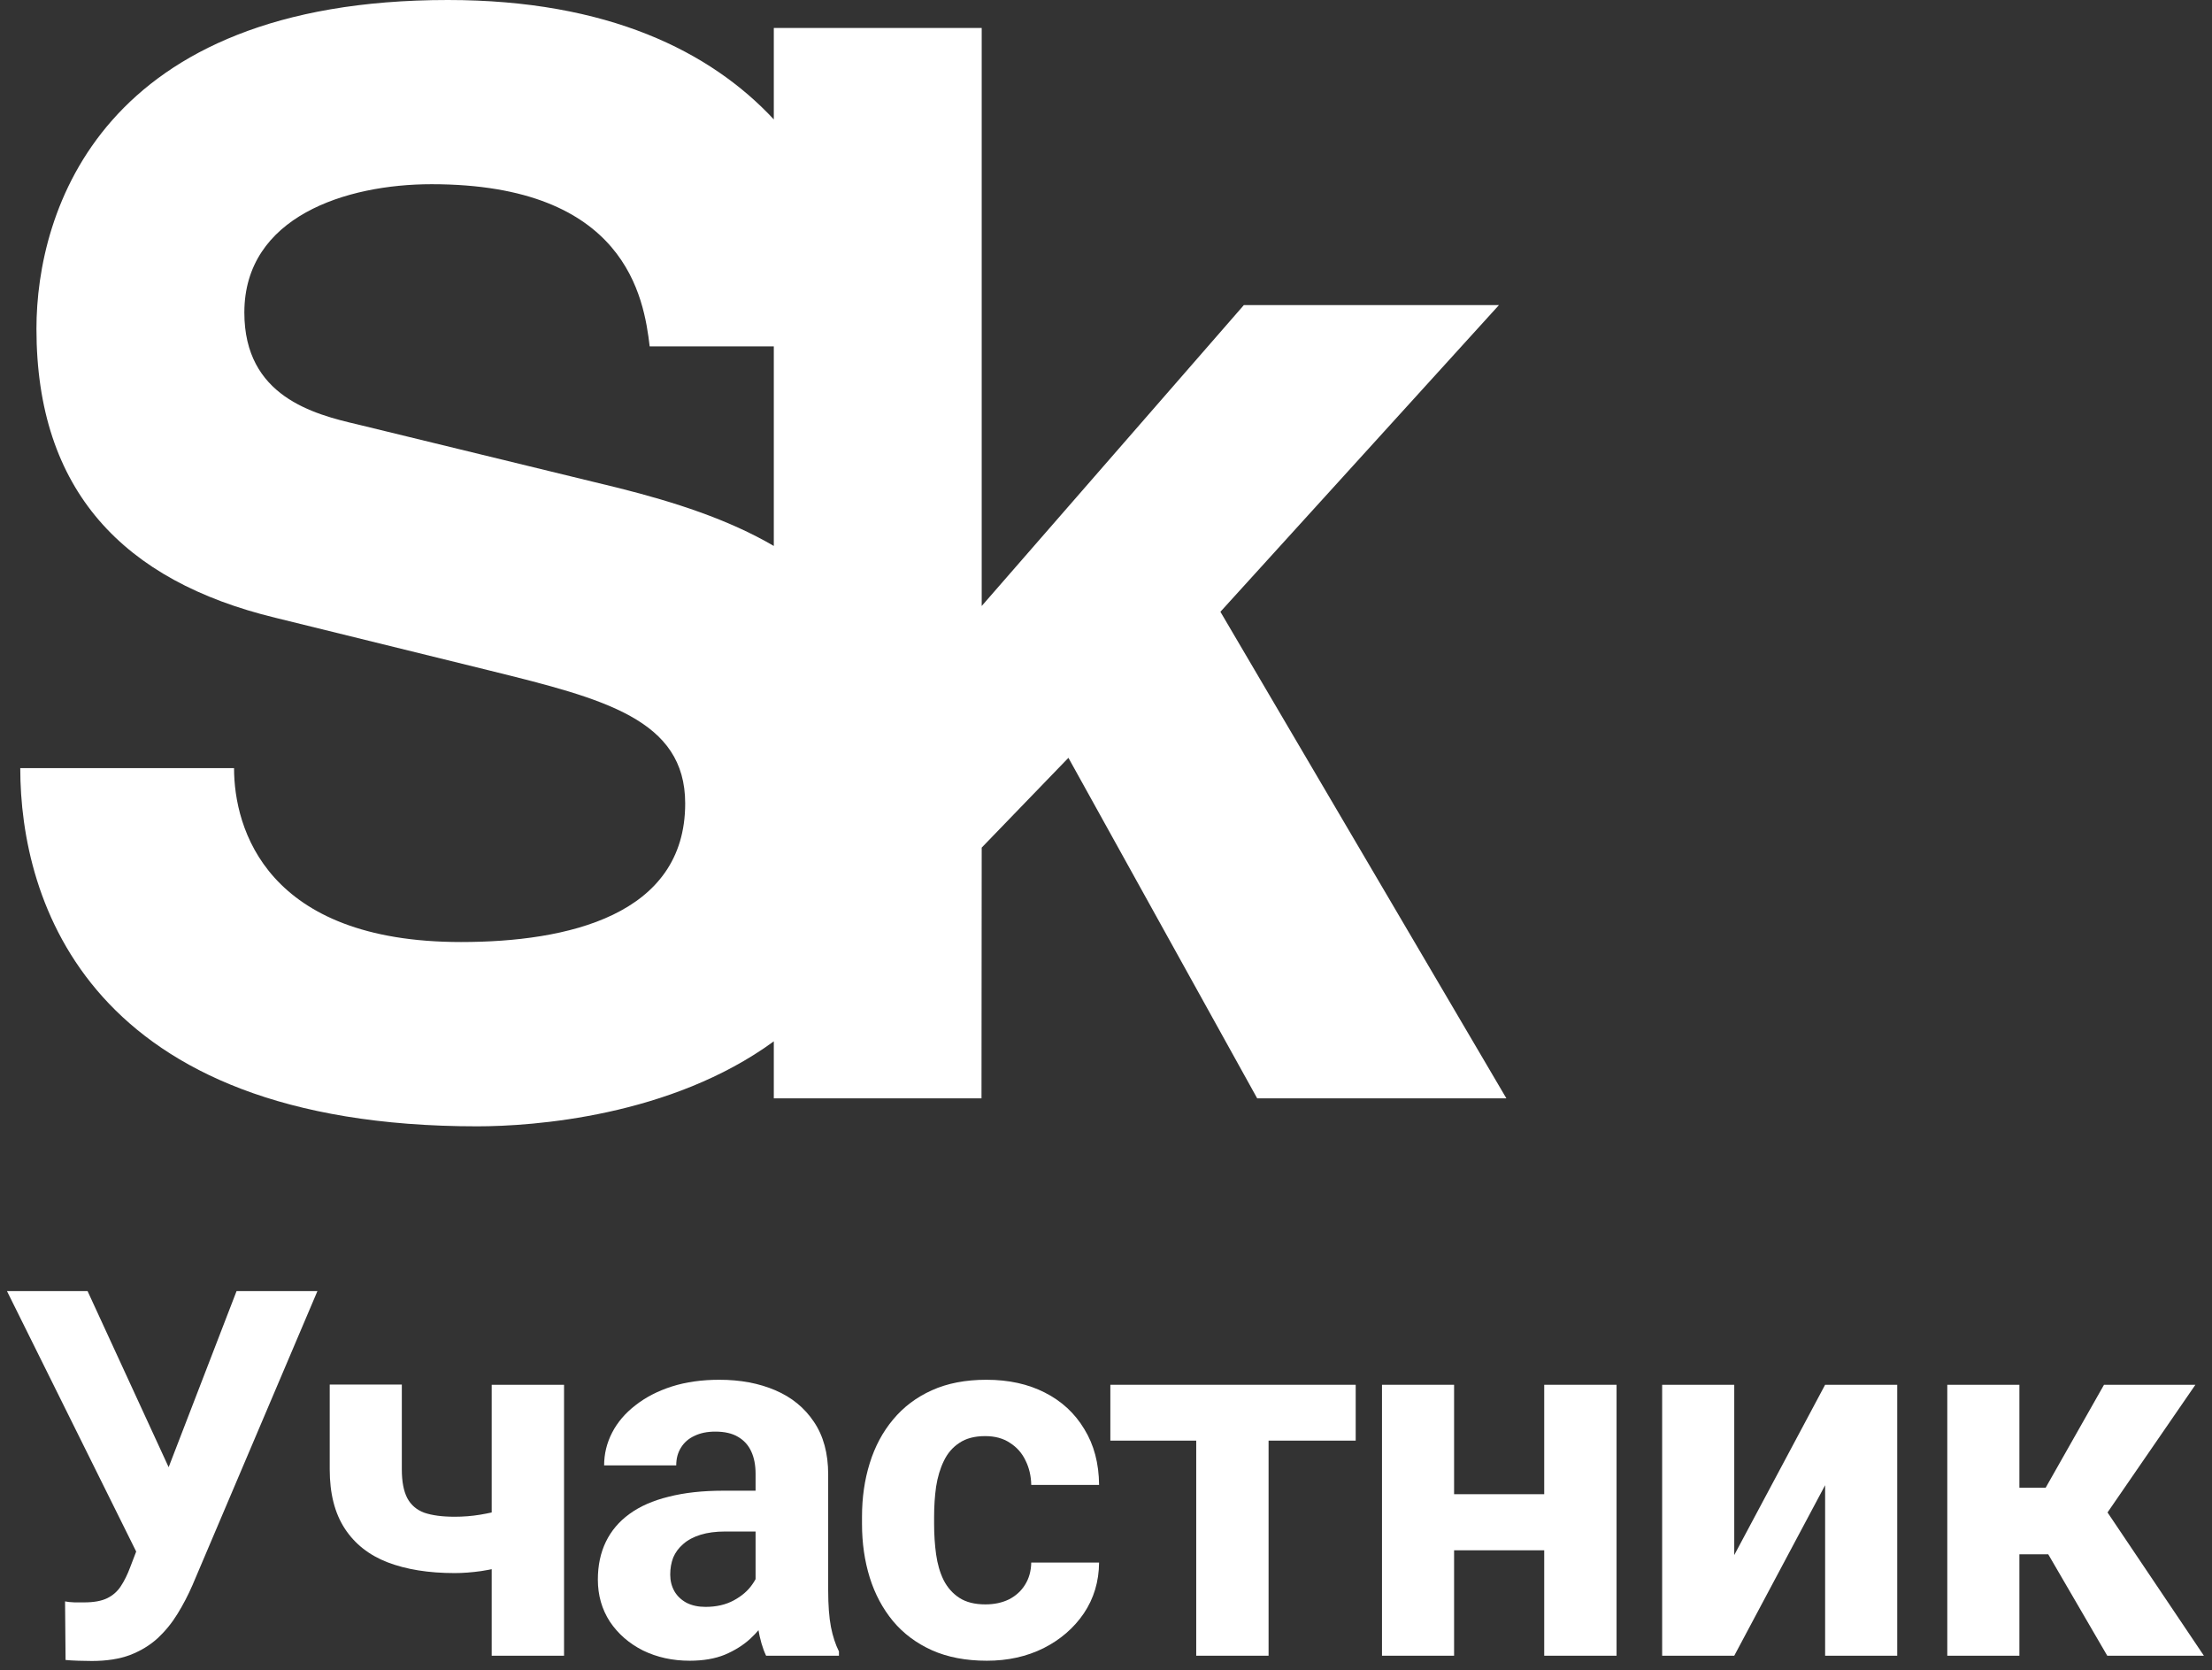 <?xml version="1.0" encoding="UTF-8"?> <svg xmlns="http://www.w3.org/2000/svg" width="151" height="114" viewBox="0 0 151 114" fill="none"><rect x="0" y="0" width="151" height="114" fill="#333333" stroke="none"/><g clip-path="url(#clip0_3470_2)"><path d="M32.574 76.87C36.393 76.87 45.796 76.201 52.823 71.07V74.962H67.001L67.015 57.848L72.935 51.72L85.822 74.962H102.833L83.31 41.753L102.325 20.822H84.911L67.015 41.358V1.908H52.823V8.149C48.501 3.509 41.496 0 30.572 0C6.928 0 2.488 14.385 2.488 22.437C2.488 33.501 8.436 39.65 18.797 42.162L33.486 45.778C41.234 47.694 46.774 49.1 46.774 54.835C46.774 62.484 38.717 64.292 31.47 64.292C18.187 64.292 15.977 56.548 15.977 52.424H1.383C1.383 61.478 6.011 76.87 32.574 76.87ZM42.239 33.307L24.437 28.973C21.41 28.27 16.68 27.058 16.68 21.331C16.68 14.788 23.626 12.572 29.461 12.572C42.742 12.572 43.955 20.327 44.35 23.642H52.823V37.26C49.714 35.444 46.045 34.265 42.239 33.307Z" fill="white"></path><path d="M137.852 94.509V113H132.93V94.509H137.852ZM149.866 94.509L141.902 106.079H136.98L136.382 101.533H139.646L143.628 94.509H149.866ZM143.85 113L139.304 105.19L143.594 102.814L150.447 113H143.85Z" fill="white"></path><path d="M118.387 106.13L124.59 94.509H129.512V113H124.59V101.362L118.387 113H113.465V94.509H118.387V106.13Z" fill="white"></path><path d="M107.021 101.977V105.805H97.621V101.977H107.021ZM99.262 94.509V113H94.34V94.509H99.262ZM110.353 94.509V113H105.414V94.509H110.353Z" fill="white"></path><path d="M86.598 94.509V113H81.659V94.509H86.598ZM92.545 94.509V98.32H75.797V94.509H92.545Z" fill="white"></path><path d="M67.269 109.497C67.873 109.497 68.408 109.383 68.876 109.155C69.343 108.916 69.707 108.585 69.969 108.164C70.243 107.731 70.385 107.224 70.397 106.643H75.028C75.016 107.941 74.669 109.098 73.985 110.112C73.302 111.114 72.385 111.906 71.234 112.487C70.083 113.057 68.796 113.342 67.371 113.342C65.936 113.342 64.683 113.103 63.612 112.624C62.552 112.146 61.669 111.485 60.963 110.642C60.256 109.787 59.727 108.796 59.373 107.668C59.02 106.529 58.844 105.31 58.844 104.011V103.515C58.844 102.205 59.02 100.986 59.373 99.858C59.727 98.719 60.256 97.727 60.963 96.884C61.669 96.03 62.552 95.363 63.612 94.885C64.671 94.406 65.913 94.167 67.337 94.167C68.853 94.167 70.18 94.457 71.319 95.039C72.47 95.62 73.37 96.451 74.019 97.534C74.68 98.605 75.016 99.875 75.028 101.345H70.397C70.385 100.729 70.254 100.171 70.003 99.67C69.764 99.169 69.411 98.77 68.944 98.474C68.488 98.166 67.924 98.012 67.252 98.012C66.534 98.012 65.947 98.166 65.492 98.474C65.036 98.77 64.683 99.18 64.432 99.704C64.181 100.217 64.005 100.804 63.902 101.464C63.811 102.114 63.766 102.797 63.766 103.515V104.011C63.766 104.729 63.811 105.418 63.902 106.079C63.993 106.739 64.164 107.326 64.415 107.839C64.677 108.352 65.036 108.756 65.492 109.052C65.947 109.348 66.54 109.497 67.269 109.497Z" fill="white"></path><path d="M51.579 108.83V100.593C51.579 100 51.482 99.493 51.289 99.072C51.095 98.639 50.793 98.303 50.383 98.064C49.984 97.824 49.466 97.705 48.828 97.705C48.281 97.705 47.808 97.801 47.409 97.995C47.01 98.177 46.703 98.445 46.486 98.798C46.27 99.14 46.162 99.545 46.162 100.012H41.24C41.24 99.226 41.422 98.479 41.787 97.773C42.151 97.067 42.681 96.446 43.376 95.91C44.071 95.363 44.897 94.936 45.854 94.628C46.822 94.321 47.905 94.167 49.101 94.167C50.537 94.167 51.813 94.406 52.929 94.885C54.046 95.363 54.923 96.081 55.561 97.038C56.21 97.995 56.535 99.191 56.535 100.627V108.54C56.535 109.554 56.598 110.385 56.723 111.035C56.849 111.673 57.031 112.231 57.27 112.709V113H52.297C52.058 112.499 51.875 111.872 51.75 111.12C51.636 110.357 51.579 109.593 51.579 108.83ZM52.228 101.738L52.263 104.523H49.511C48.862 104.523 48.298 104.597 47.819 104.746C47.341 104.894 46.948 105.104 46.64 105.378C46.333 105.64 46.105 105.948 45.956 106.301C45.82 106.654 45.752 107.041 45.752 107.463C45.752 107.884 45.848 108.266 46.042 108.608C46.236 108.938 46.515 109.2 46.879 109.394C47.244 109.576 47.671 109.667 48.161 109.667C48.902 109.667 49.545 109.519 50.092 109.223C50.639 108.927 51.061 108.562 51.357 108.129C51.665 107.696 51.824 107.286 51.835 106.899L53.134 108.984C52.952 109.451 52.701 109.935 52.382 110.437C52.075 110.938 51.682 111.411 51.203 111.855C50.725 112.288 50.149 112.647 49.477 112.932C48.805 113.205 48.007 113.342 47.084 113.342C45.911 113.342 44.846 113.108 43.889 112.641C42.943 112.163 42.191 111.507 41.633 110.676C41.086 109.833 40.812 108.876 40.812 107.805C40.812 106.836 40.995 105.976 41.359 105.224C41.724 104.472 42.259 103.84 42.966 103.327C43.684 102.803 44.578 102.41 45.649 102.148C46.72 101.875 47.962 101.738 49.374 101.738H52.228Z" fill="white"></path><path d="M38.504 94.509V113H33.565V94.509H38.504ZM36.18 102.421V106.267C35.804 106.46 35.319 106.643 34.727 106.813C34.135 106.984 33.508 107.121 32.847 107.224C32.198 107.315 31.594 107.36 31.036 107.36C29.258 107.36 27.732 107.115 26.456 106.625C25.191 106.136 24.217 105.367 23.533 104.318C22.85 103.27 22.508 101.926 22.508 100.285V94.492H27.43V100.285C27.43 101.117 27.555 101.772 27.806 102.25C28.056 102.718 28.444 103.048 28.968 103.242C29.503 103.424 30.192 103.515 31.036 103.515C31.628 103.515 32.203 103.47 32.762 103.378C33.32 103.287 33.878 103.162 34.437 103.002C34.995 102.843 35.576 102.649 36.18 102.421Z" fill="white"></path><path d="M10.03 103.977L16.148 88.117H21.668L13.14 108.181C12.844 108.864 12.502 109.519 12.115 110.146C11.739 110.761 11.289 111.314 10.765 111.804C10.241 112.282 9.614 112.664 8.885 112.949C8.156 113.222 7.284 113.359 6.27 113.359C6.019 113.359 5.712 113.353 5.347 113.342C4.983 113.33 4.692 113.313 4.476 113.291L4.441 109.292C4.578 109.326 4.795 109.348 5.091 109.36C5.387 109.36 5.604 109.36 5.74 109.36C6.412 109.36 6.942 109.263 7.33 109.069C7.717 108.876 8.025 108.602 8.252 108.249C8.492 107.884 8.702 107.457 8.885 106.967L10.03 103.977ZM5.979 88.117L11.653 100.439L13.243 106.096L9.432 106.164L0.477 88.117H5.979Z" fill="white"></path></g><defs><clipPath id="clip0_3470_2"><rect width="151" height="114" fill="white"></rect></clipPath></defs></svg> 